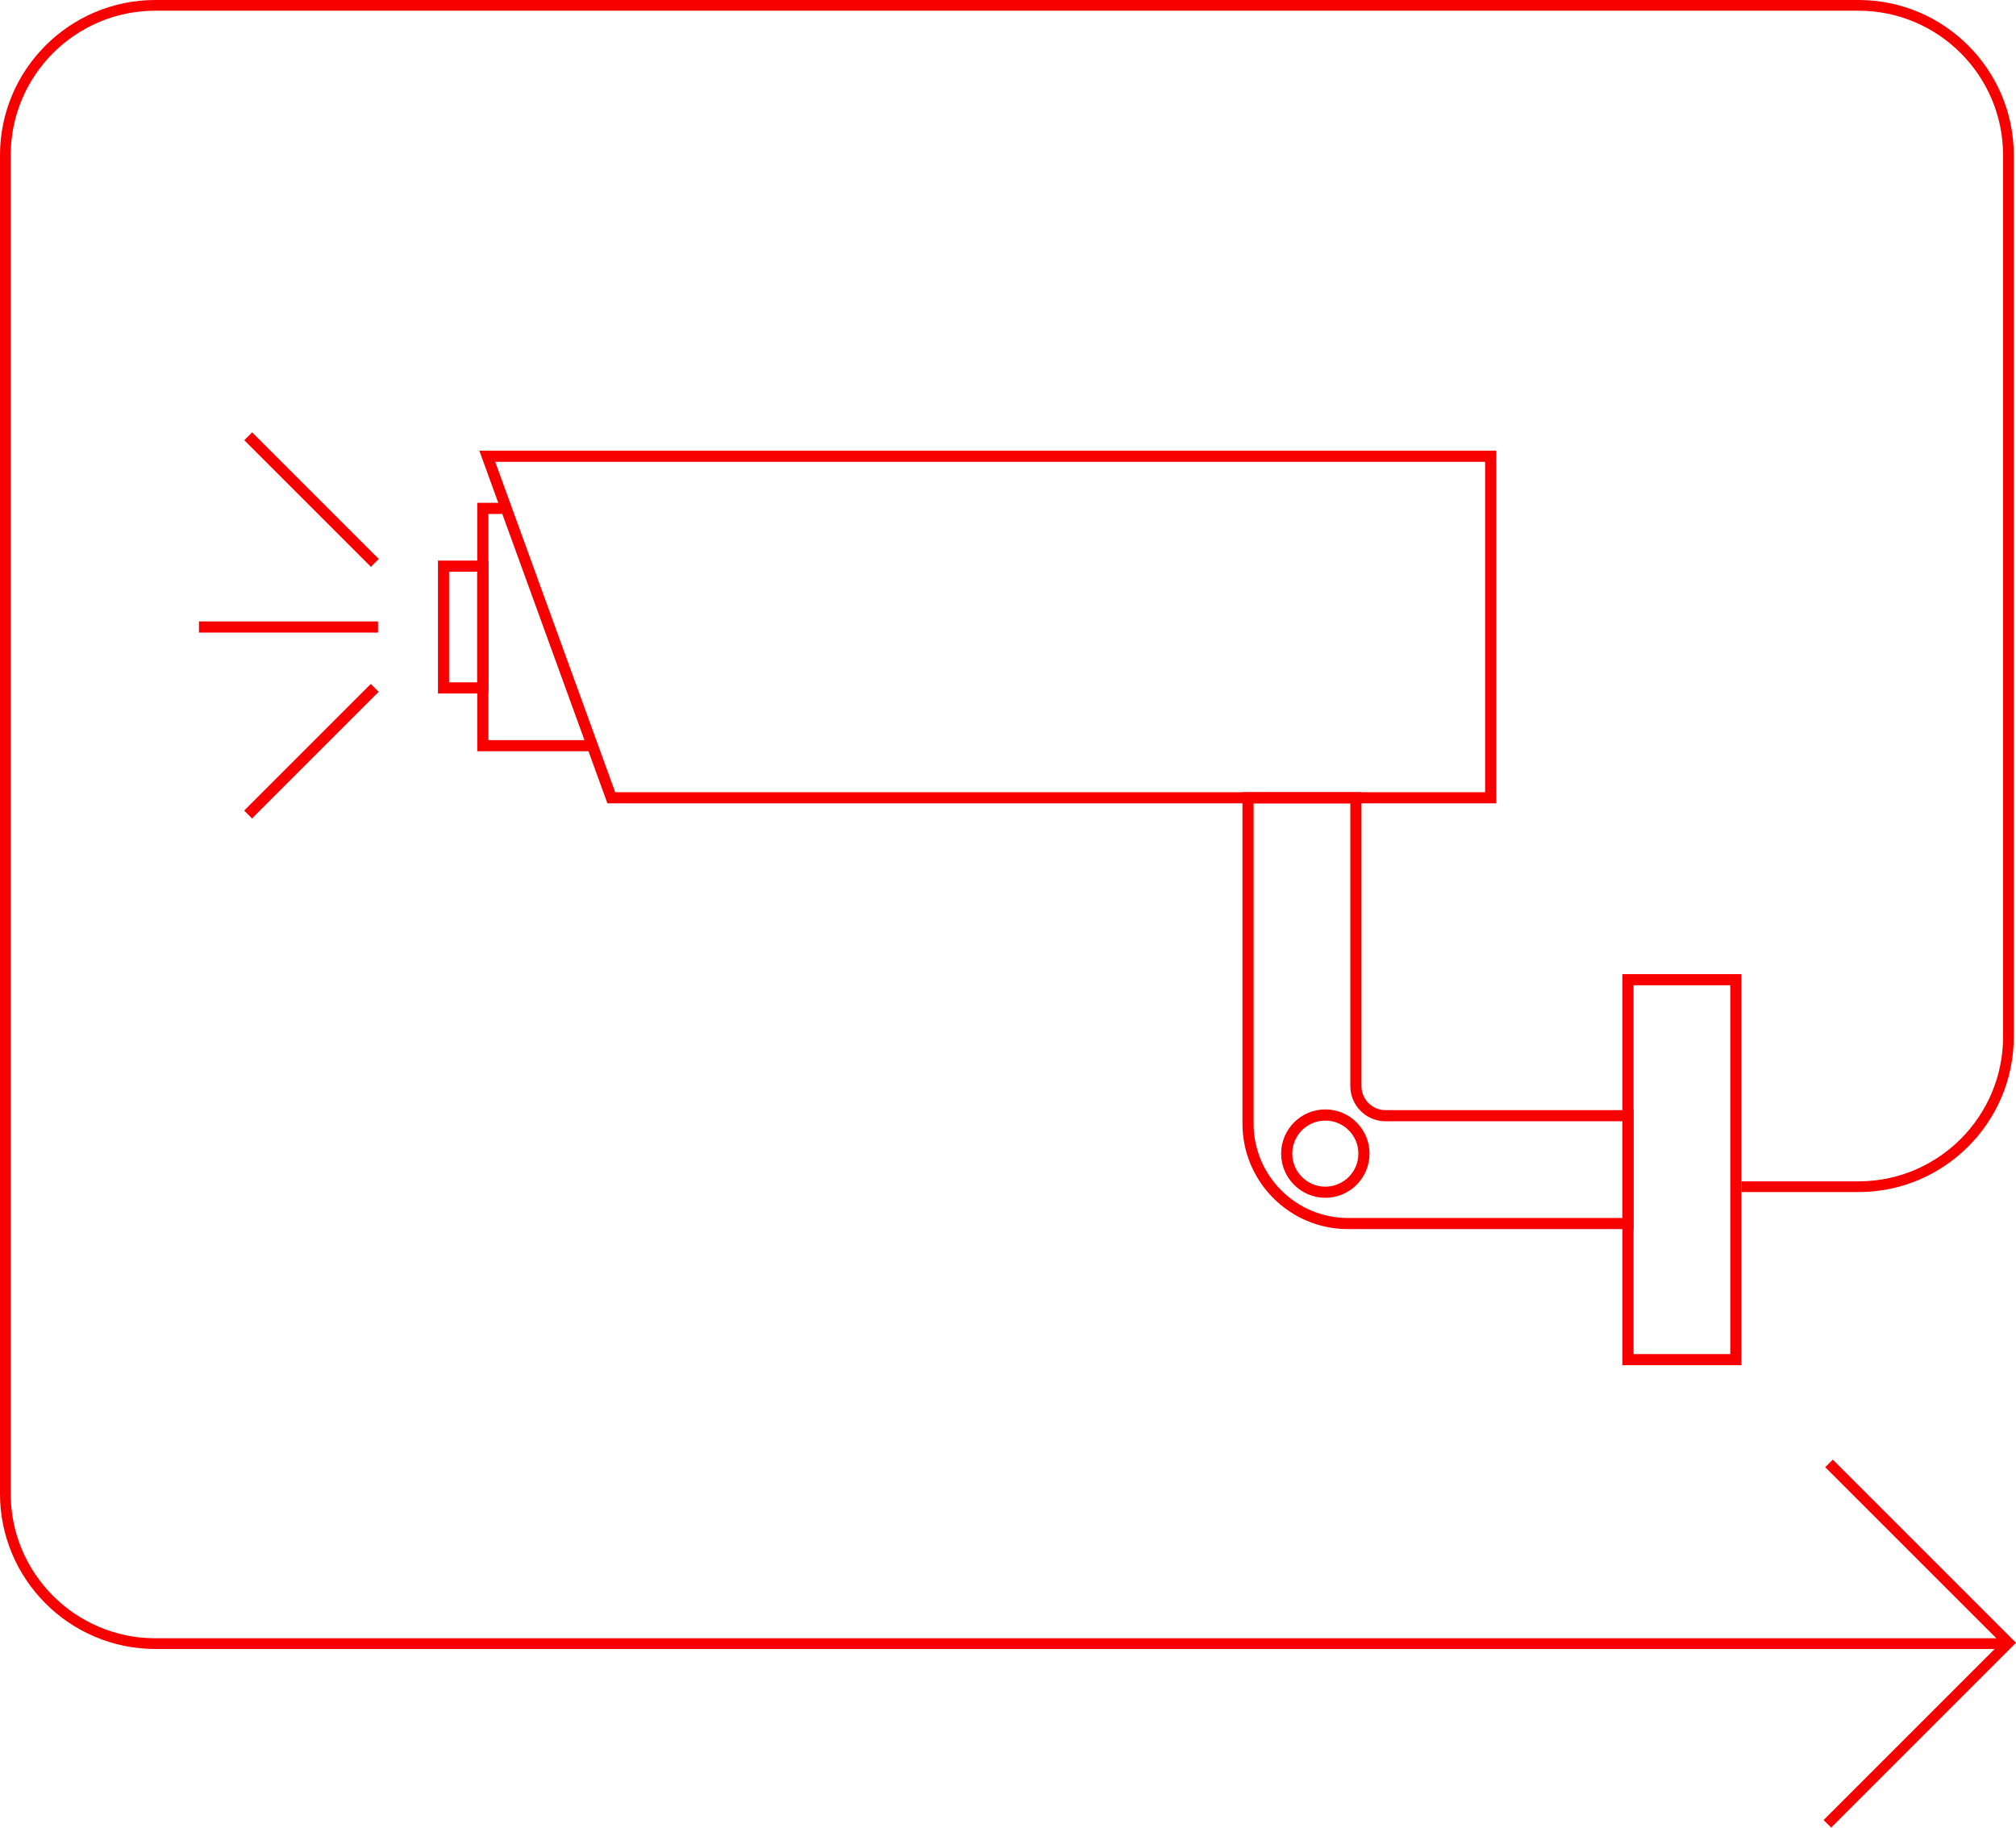 <?xml version="1.0" encoding="UTF-8"?>
<svg id="Ebene_2" data-name="Ebene 2" xmlns="http://www.w3.org/2000/svg" viewBox="0 0 564.69 511.95">
  <defs>
    <style>
      .cls-1 {
        fill: #f90000;
      }
    </style>
  </defs>
  <g id="Ebene_1-2" data-name="Ebene 1">
    <g>
      <g>
        <polygon class="cls-1" points="133.68 210.44 165.93 210.44 165.93 207.32 136.8 207.32 136.8 143.97 141.79 143.97 141.79 140.85 133.68 140.85 133.68 210.44"/>
        <path class="cls-1" d="m122.67,157.03h14.13v37.23h-14.13v-37.23Zm11.01,3.12h-7.89s0,30.99,0,30.99h7.89s0-30.99,0-30.99Z"/>
        <path class="cls-1" d="m134.26,126.24h284.86v98.8h-248.98s-35.88-98.8-35.88-98.8Zm281.74,3.12H138.71s33.61,92.56,33.61,92.56h243.67s0-92.56,0-92.56Z"/>
        <path class="cls-1" d="m454.45,272.87h33.33v109.55h-33.33v-109.55Zm30.21,3.12h-27.09s0,103.31,0,103.31h27.09s0-103.31,0-103.31Z"/>
        <path class="cls-1" d="m348.02,314.76v-92.85h33.33v82.33c0,3.71,3.02,6.73,6.73,6.73h69.49v33.33h-80.01c-16.29,0-29.54-13.25-29.54-29.54Zm106.43-.67h-66.37c-5.43,0-9.85-4.42-9.85-9.85v-79.21s-27.09,0-27.09,0v89.73c0,14.57,11.85,26.42,26.42,26.42h76.89s0-27.09,0-27.09Z"/>
        <path class="cls-1" d="m358.85,323.15c0-6.82,5.55-12.38,12.38-12.38,6.82,0,12.38,5.55,12.38,12.38,0,6.83-5.55,12.38-12.38,12.38-6.82,0-12.38-5.55-12.38-12.38Zm3.12,0c0,5.1,4.15,9.26,9.26,9.26s9.26-4.15,9.26-9.26-4.15-9.25-9.26-9.25-9.26,4.15-9.26,9.25Z"/>
        <rect class="cls-1" x="85.7" y="114.87" width="3.12" height="50.16" transform="translate(-73.4 102.69) rotate(-45)"/>
        <rect class="cls-1" x="55.73" y="174.08" width="50.16" height="3.12"/>
        <rect class="cls-1" x="62.15" y="208.87" width="50.16" height="3.12" transform="translate(-123.25 123.31) rotate(-45)"/>
      </g>
      <path class="cls-1" d="m562.57,461.91H43.49c-23.98,0-43.49-19.51-43.49-43.49V43.49C0,19.51,19.51,0,43.49,0h477.09c23.98,0,43.49,19.51,43.49,43.49v246.94c0,23.98-19.51,43.49-43.49,43.49h-32.8v-3h32.8c22.33,0,40.49-18.16,40.49-40.49V43.49c0-22.33-18.16-40.49-40.49-40.49H43.49C21.16,3,3,21.16,3,43.49v374.93c0,22.33,18.16,40.49,40.49,40.49h519.08v3Z"/>
      <polygon class="cls-1" points="512.92 511.95 510.8 509.83 560.45 460.18 511.25 410.99 513.38 408.87 564.69 460.18 512.92 511.95"/>
    </g>
  </g>
</svg>